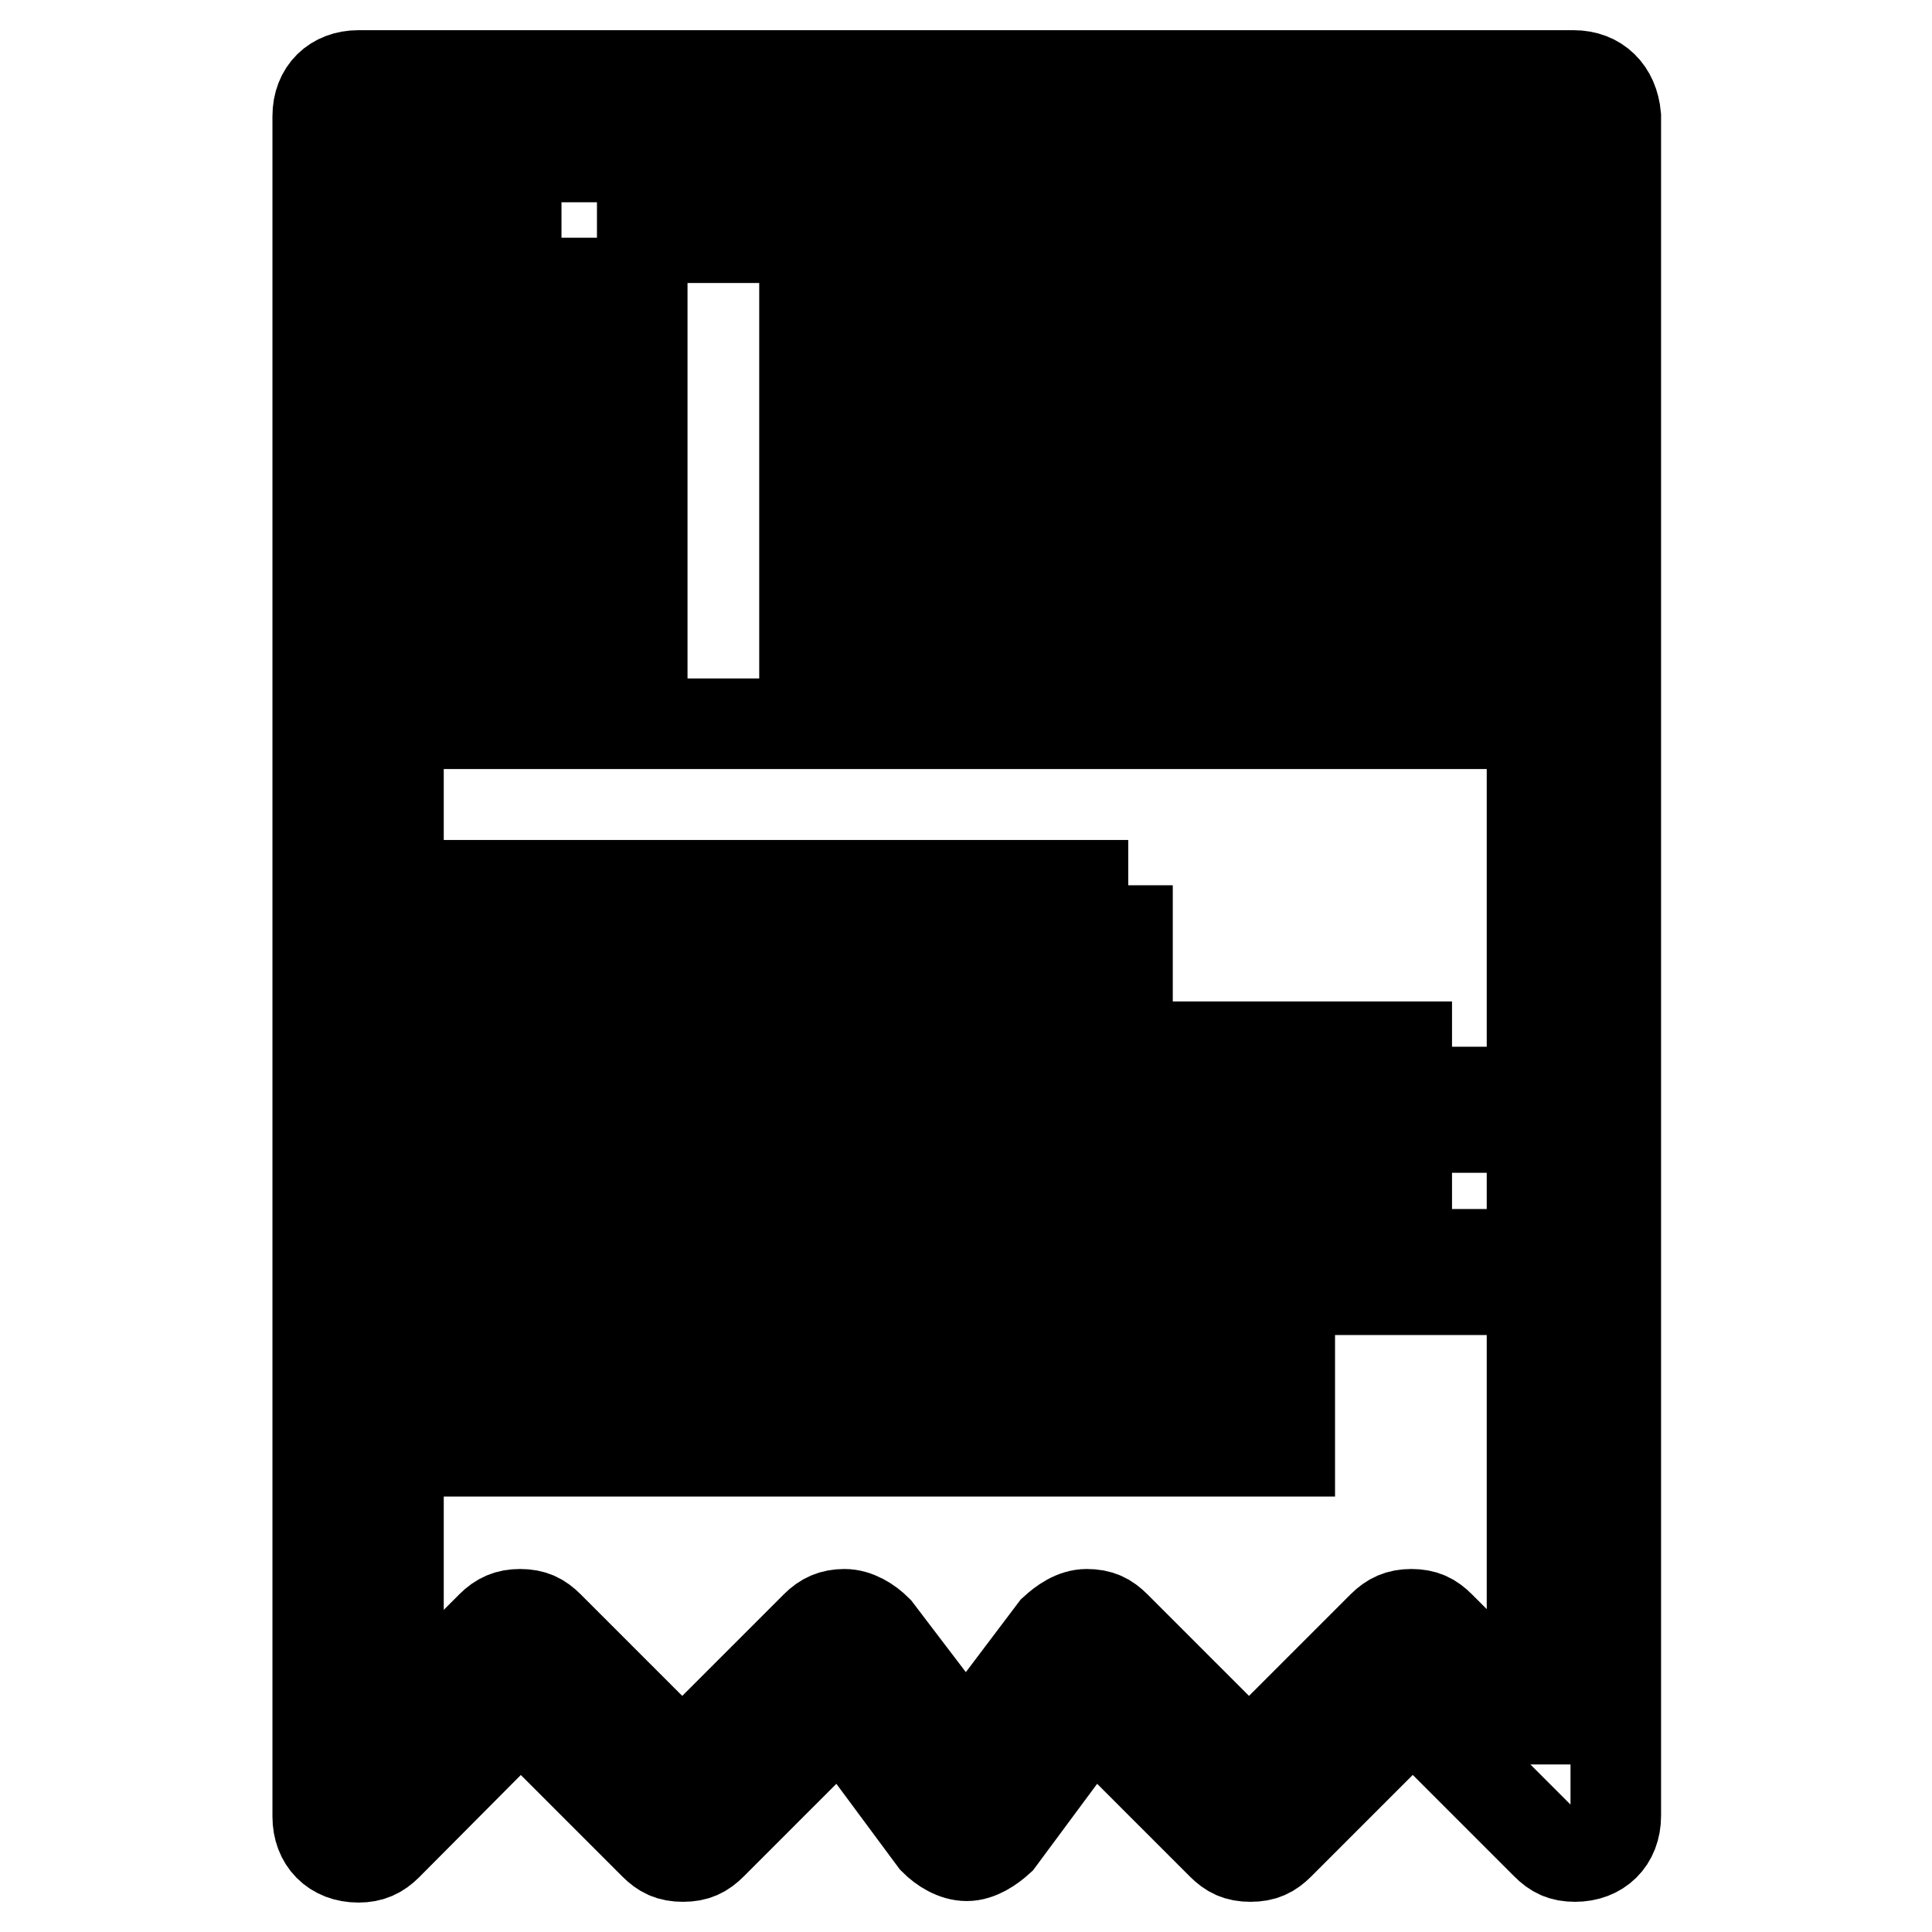 <?xml version="1.0" encoding="utf-8"?>
<!-- Svg Vector Icons : http://www.onlinewebfonts.com/icon -->
<!DOCTYPE svg PUBLIC "-//W3C//DTD SVG 1.1//EN" "http://www.w3.org/Graphics/SVG/1.1/DTD/svg11.dtd">
<svg version="1.1" xmlns="http://www.w3.org/2000/svg" xmlns:xlink="http://www.w3.org/1999/xlink" x="0px" y="0px" viewBox="0 0 256 256" enable-background="new 0 0 256 256" xml:space="preserve">
<g> <path stroke-width="12" fill-opacity="0" stroke="#000000"  d="M106.5,31.5H85.1v64.4h21.5V31.5z M128,31.5h-10.7v64.4H128V31.5z M149.5,31.5h-10.7v64.4h10.7V31.5z  M170.9,31.5h-10.7v64.4h10.7V31.5z M192.4,31.5h-10.7v64.4h10.7V31.5z M149.5,117.3H63.6V128h85.8V117.3z M208.5,10H47.5 c-3.2,0-5.4,2.1-5.4,5.4v225.3c0,3.2,2.1,5.4,5.4,5.4c1.6,0,2.7-0.5,3.8-1.6L69,226.7l17.7,17.7c1.1,1.1,2.1,1.6,3.8,1.6 s2.7-0.5,3.8-1.6l17.2-17.2l12.3,16.6l0,0c1.1,1.1,2.7,2.1,4.3,2.1c1.6,0,3.2-1.1,4.3-2.1l0,0l12.3-16.6l17.2,17.2 c1.1,1.1,2.1,1.6,3.8,1.6s2.7-0.5,3.8-1.6l17.7-17.7l17.7,17.7c1.1,1.1,2.1,1.6,3.8,1.6c3.2,0,5.4-2.1,5.4-5.4V15.4 C213.8,12.1,211.7,10,208.5,10z M203.1,227.8l-12.3-12.3c-1.1-1.1-2.1-1.6-3.8-1.6c-1.6,0-2.7,0.5-3.8,1.6l-17.7,17.7l-17.7-17.7 c-1.1-1.1-2.1-1.6-3.8-1.6s-3.2,1.1-4.3,2.1l0,0L128,231.5L116.2,216l0,0c-1.1-1.1-2.7-2.1-4.3-2.1c-1.6,0-2.7,0.5-3.8,1.6 l-17.7,17.7l-17.7-17.7c-1.1-1.1-2.1-1.6-3.8-1.6c-1.6,0-2.7,0.5-3.8,1.6l-12.3,12.3v-207h150.2V227.8z M170.9,181.6H63.6v10.7 h107.3V181.6z M74.4,31.5H63.6v64.4h10.7V31.5z M192.4,160.2H63.6v10.7h128.7V160.2z M192.4,138.7H63.6v10.7h128.7V138.7z"/></g>
</svg>